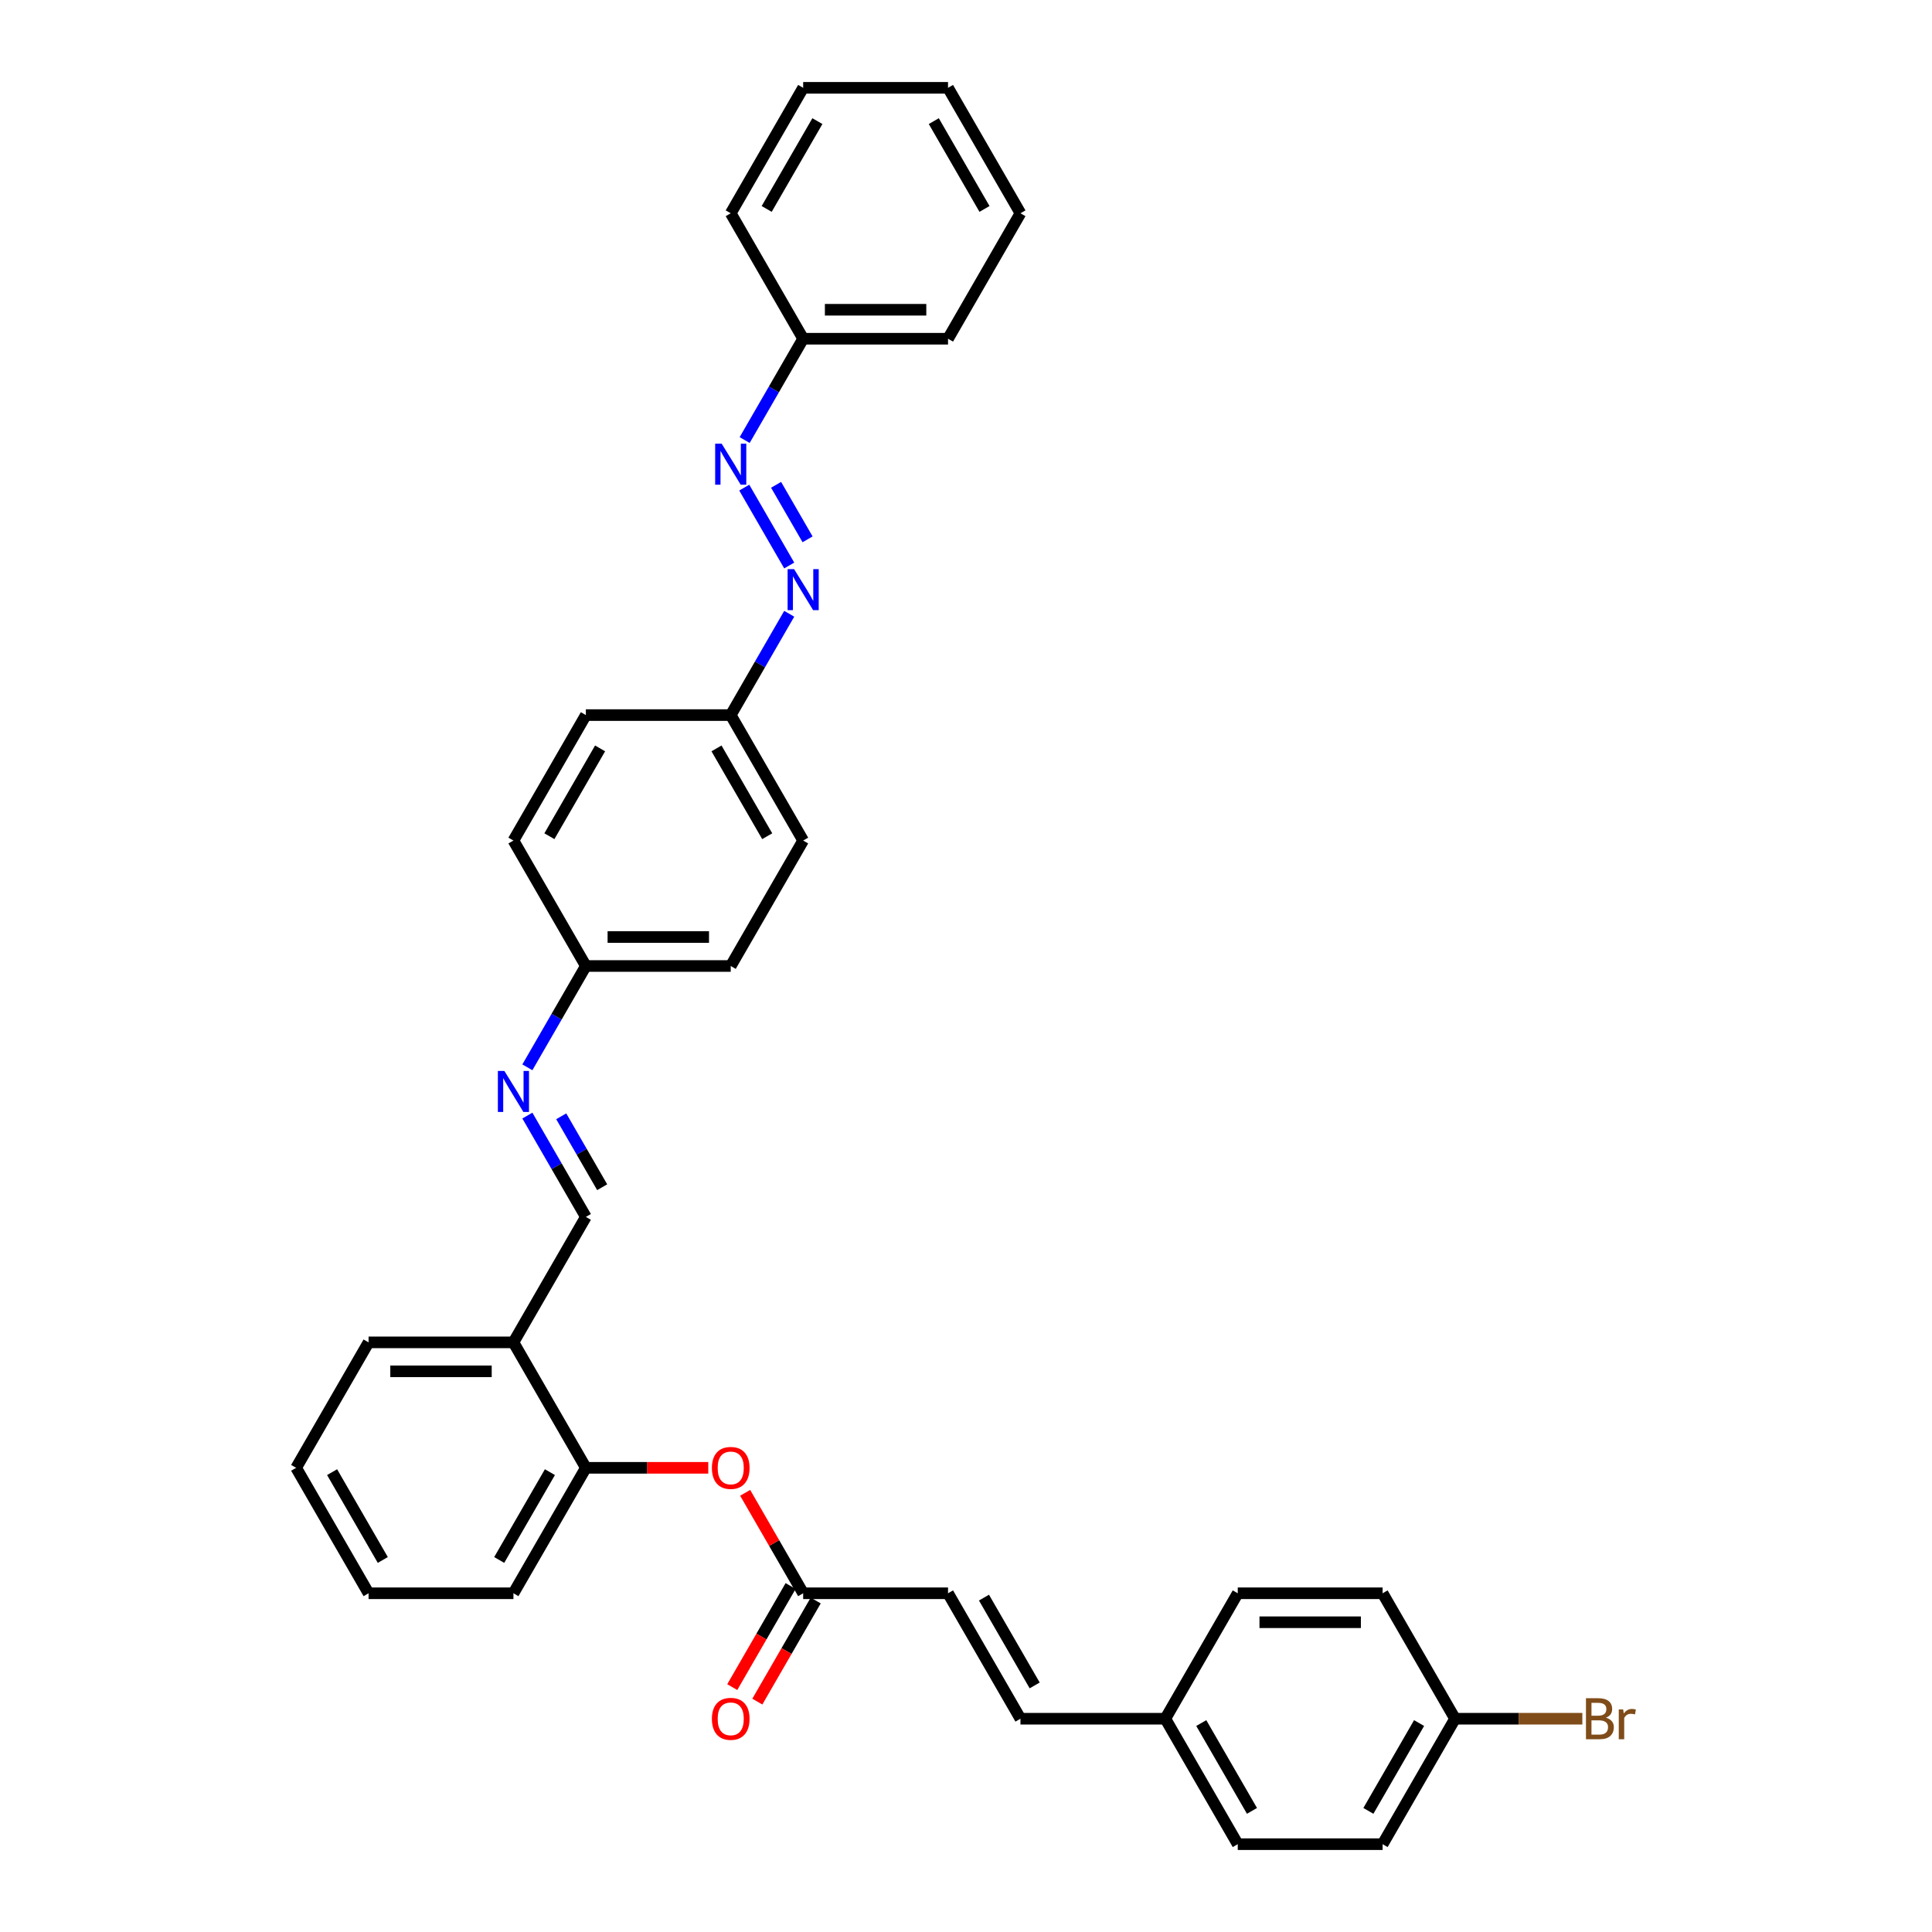 <?xml version='1.0' encoding='iso-8859-1'?>
<svg version='1.1' baseProfile='full'
              xmlns='http://www.w3.org/2000/svg'
                      xmlns:rdkit='http://www.rdkit.org/xml'
                      xmlns:xlink='http://www.w3.org/1999/xlink'
                  xml:space='preserve'
width='1000px' height='1000px' viewBox='0 0 1000 1000'>
<!-- END OF HEADER -->
<rect style='opacity:1.0;fill:#FFFFFF;stroke:none' width='1000' height='1000' x='0' y='0'> </rect>
<path class='bond-5' d='M 415.714,824.675 L 400.705,798.679' style='fill:none;fill-rule:evenodd;stroke:#000000;stroke-width:6px;stroke-linecap:butt;stroke-linejoin:miter;stroke-opacity:1' />
<path class='bond-5' d='M 400.705,798.679 L 385.696,772.682' style='fill:none;fill-rule:evenodd;stroke:#FF0000;stroke-width:6px;stroke-linecap:butt;stroke-linejoin:miter;stroke-opacity:1' />
<path class='bond-7' d='M 415.714,824.675 L 490.695,824.675' style='fill:none;fill-rule:evenodd;stroke:#000000;stroke-width:6px;stroke-linecap:butt;stroke-linejoin:miter;stroke-opacity:1' />
<path class='bond-9' d='M 409.221,820.926 L 394.116,847.088' style='fill:none;fill-rule:evenodd;stroke:#000000;stroke-width:6px;stroke-linecap:butt;stroke-linejoin:miter;stroke-opacity:1' />
<path class='bond-9' d='M 394.116,847.088 L 379.012,873.25' style='fill:none;fill-rule:evenodd;stroke:#FF0000;stroke-width:6px;stroke-linecap:butt;stroke-linejoin:miter;stroke-opacity:1' />
<path class='bond-9' d='M 422.208,828.424 L 407.103,854.586' style='fill:none;fill-rule:evenodd;stroke:#000000;stroke-width:6px;stroke-linecap:butt;stroke-linejoin:miter;stroke-opacity:1' />
<path class='bond-9' d='M 407.103,854.586 L 391.999,880.748' style='fill:none;fill-rule:evenodd;stroke:#FF0000;stroke-width:6px;stroke-linecap:butt;stroke-linejoin:miter;stroke-opacity:1' />
<path class='bond-0' d='M 408.502,317.687 L 393.363,343.908' style='fill:none;fill-rule:evenodd;stroke:#0000FF;stroke-width:6px;stroke-linecap:butt;stroke-linejoin:miter;stroke-opacity:1' />
<path class='bond-0' d='M 393.363,343.908 L 378.224,370.13' style='fill:none;fill-rule:evenodd;stroke:#000000;stroke-width:6px;stroke-linecap:butt;stroke-linejoin:miter;stroke-opacity:1' />
<path class='bond-1' d='M 408.502,292.703 L 385.228,252.391' style='fill:none;fill-rule:evenodd;stroke:#0000FF;stroke-width:6px;stroke-linecap:butt;stroke-linejoin:miter;stroke-opacity:1' />
<path class='bond-1' d='M 417.998,279.158 L 401.706,250.94' style='fill:none;fill-rule:evenodd;stroke:#0000FF;stroke-width:6px;stroke-linecap:butt;stroke-linejoin:miter;stroke-opacity:1' />
<path class='bond-13' d='M 385.436,227.768 L 400.575,201.546' style='fill:none;fill-rule:evenodd;stroke:#0000FF;stroke-width:6px;stroke-linecap:butt;stroke-linejoin:miter;stroke-opacity:1' />
<path class='bond-13' d='M 400.575,201.546 L 415.714,175.325' style='fill:none;fill-rule:evenodd;stroke:#000000;stroke-width:6px;stroke-linecap:butt;stroke-linejoin:miter;stroke-opacity:1' />
<path class='bond-2' d='M 272.965,577.427 L 288.104,603.648' style='fill:none;fill-rule:evenodd;stroke:#0000FF;stroke-width:6px;stroke-linecap:butt;stroke-linejoin:miter;stroke-opacity:1' />
<path class='bond-2' d='M 288.104,603.648 L 303.244,629.87' style='fill:none;fill-rule:evenodd;stroke:#000000;stroke-width:6px;stroke-linecap:butt;stroke-linejoin:miter;stroke-opacity:1' />
<path class='bond-2' d='M 290.494,577.795 L 301.091,596.15' style='fill:none;fill-rule:evenodd;stroke:#0000FF;stroke-width:6px;stroke-linecap:butt;stroke-linejoin:miter;stroke-opacity:1' />
<path class='bond-2' d='M 301.091,596.15 L 311.689,614.506' style='fill:none;fill-rule:evenodd;stroke:#000000;stroke-width:6px;stroke-linecap:butt;stroke-linejoin:miter;stroke-opacity:1' />
<path class='bond-11' d='M 272.965,552.443 L 288.104,526.222' style='fill:none;fill-rule:evenodd;stroke:#0000FF;stroke-width:6px;stroke-linecap:butt;stroke-linejoin:miter;stroke-opacity:1' />
<path class='bond-11' d='M 288.104,526.222 L 303.244,500' style='fill:none;fill-rule:evenodd;stroke:#000000;stroke-width:6px;stroke-linecap:butt;stroke-linejoin:miter;stroke-opacity:1' />
<path class='bond-3' d='M 303.244,629.87 L 265.753,694.805' style='fill:none;fill-rule:evenodd;stroke:#000000;stroke-width:6px;stroke-linecap:butt;stroke-linejoin:miter;stroke-opacity:1' />
<path class='bond-4' d='M 265.753,694.805 L 303.244,759.74' style='fill:none;fill-rule:evenodd;stroke:#000000;stroke-width:6px;stroke-linecap:butt;stroke-linejoin:miter;stroke-opacity:1' />
<path class='bond-24' d='M 265.753,694.805 L 190.773,694.805' style='fill:none;fill-rule:evenodd;stroke:#000000;stroke-width:6px;stroke-linecap:butt;stroke-linejoin:miter;stroke-opacity:1' />
<path class='bond-24' d='M 254.506,709.801 L 202.02,709.801' style='fill:none;fill-rule:evenodd;stroke:#000000;stroke-width:6px;stroke-linecap:butt;stroke-linejoin:miter;stroke-opacity:1' />
<path class='bond-6' d='M 366.602,759.74 L 334.923,759.74' style='fill:none;fill-rule:evenodd;stroke:#FF0000;stroke-width:6px;stroke-linecap:butt;stroke-linejoin:miter;stroke-opacity:1' />
<path class='bond-6' d='M 334.923,759.74 L 303.244,759.74' style='fill:none;fill-rule:evenodd;stroke:#000000;stroke-width:6px;stroke-linecap:butt;stroke-linejoin:miter;stroke-opacity:1' />
<path class='bond-25' d='M 303.244,759.74 L 265.753,824.675' style='fill:none;fill-rule:evenodd;stroke:#000000;stroke-width:6px;stroke-linecap:butt;stroke-linejoin:miter;stroke-opacity:1' />
<path class='bond-25' d='M 284.633,761.982 L 258.39,807.437' style='fill:none;fill-rule:evenodd;stroke:#000000;stroke-width:6px;stroke-linecap:butt;stroke-linejoin:miter;stroke-opacity:1' />
<path class='bond-8' d='M 490.695,824.675 L 528.185,889.61' style='fill:none;fill-rule:evenodd;stroke:#000000;stroke-width:6px;stroke-linecap:butt;stroke-linejoin:miter;stroke-opacity:1' />
<path class='bond-8' d='M 509.305,826.918 L 535.549,872.372' style='fill:none;fill-rule:evenodd;stroke:#000000;stroke-width:6px;stroke-linecap:butt;stroke-linejoin:miter;stroke-opacity:1' />
<path class='bond-12' d='M 528.185,889.61 L 603.166,889.61' style='fill:none;fill-rule:evenodd;stroke:#000000;stroke-width:6px;stroke-linecap:butt;stroke-linejoin:miter;stroke-opacity:1' />
<path class='bond-10' d='M 378.224,370.13 L 303.244,370.13' style='fill:none;fill-rule:evenodd;stroke:#000000;stroke-width:6px;stroke-linecap:butt;stroke-linejoin:miter;stroke-opacity:1' />
<path class='bond-35' d='M 378.224,370.13 L 415.714,435.065' style='fill:none;fill-rule:evenodd;stroke:#000000;stroke-width:6px;stroke-linecap:butt;stroke-linejoin:miter;stroke-opacity:1' />
<path class='bond-35' d='M 370.861,387.368 L 397.104,432.823' style='fill:none;fill-rule:evenodd;stroke:#000000;stroke-width:6px;stroke-linecap:butt;stroke-linejoin:miter;stroke-opacity:1' />
<path class='bond-16' d='M 303.244,500 L 378.224,500' style='fill:none;fill-rule:evenodd;stroke:#000000;stroke-width:6px;stroke-linecap:butt;stroke-linejoin:miter;stroke-opacity:1' />
<path class='bond-16' d='M 314.491,485.004 L 366.977,485.004' style='fill:none;fill-rule:evenodd;stroke:#000000;stroke-width:6px;stroke-linecap:butt;stroke-linejoin:miter;stroke-opacity:1' />
<path class='bond-18' d='M 303.244,500 L 265.753,435.065' style='fill:none;fill-rule:evenodd;stroke:#000000;stroke-width:6px;stroke-linecap:butt;stroke-linejoin:miter;stroke-opacity:1' />
<path class='bond-20' d='M 603.166,889.61 L 640.656,824.675' style='fill:none;fill-rule:evenodd;stroke:#000000;stroke-width:6px;stroke-linecap:butt;stroke-linejoin:miter;stroke-opacity:1' />
<path class='bond-21' d='M 603.166,889.61 L 640.656,954.545' style='fill:none;fill-rule:evenodd;stroke:#000000;stroke-width:6px;stroke-linecap:butt;stroke-linejoin:miter;stroke-opacity:1' />
<path class='bond-21' d='M 621.776,891.853 L 648.019,937.307' style='fill:none;fill-rule:evenodd;stroke:#000000;stroke-width:6px;stroke-linecap:butt;stroke-linejoin:miter;stroke-opacity:1' />
<path class='bond-26' d='M 415.714,175.325 L 490.695,175.325' style='fill:none;fill-rule:evenodd;stroke:#000000;stroke-width:6px;stroke-linecap:butt;stroke-linejoin:miter;stroke-opacity:1' />
<path class='bond-26' d='M 426.961,160.329 L 479.448,160.329' style='fill:none;fill-rule:evenodd;stroke:#000000;stroke-width:6px;stroke-linecap:butt;stroke-linejoin:miter;stroke-opacity:1' />
<path class='bond-27' d='M 415.714,175.325 L 378.224,110.39' style='fill:none;fill-rule:evenodd;stroke:#000000;stroke-width:6px;stroke-linecap:butt;stroke-linejoin:miter;stroke-opacity:1' />
<path class='bond-14' d='M 753.127,889.61 L 715.637,954.545' style='fill:none;fill-rule:evenodd;stroke:#000000;stroke-width:6px;stroke-linecap:butt;stroke-linejoin:miter;stroke-opacity:1' />
<path class='bond-14' d='M 734.516,891.853 L 708.273,937.307' style='fill:none;fill-rule:evenodd;stroke:#000000;stroke-width:6px;stroke-linecap:butt;stroke-linejoin:miter;stroke-opacity:1' />
<path class='bond-15' d='M 753.127,889.61 L 786.073,889.61' style='fill:none;fill-rule:evenodd;stroke:#000000;stroke-width:6px;stroke-linecap:butt;stroke-linejoin:miter;stroke-opacity:1' />
<path class='bond-15' d='M 786.073,889.61 L 819.02,889.61' style='fill:none;fill-rule:evenodd;stroke:#7F4C19;stroke-width:6px;stroke-linecap:butt;stroke-linejoin:miter;stroke-opacity:1' />
<path class='bond-33' d='M 753.127,889.61 L 715.637,824.675' style='fill:none;fill-rule:evenodd;stroke:#000000;stroke-width:6px;stroke-linecap:butt;stroke-linejoin:miter;stroke-opacity:1' />
<path class='bond-19' d='M 378.224,500 L 415.714,435.065' style='fill:none;fill-rule:evenodd;stroke:#000000;stroke-width:6px;stroke-linecap:butt;stroke-linejoin:miter;stroke-opacity:1' />
<path class='bond-17' d='M 303.244,370.13 L 265.753,435.065' style='fill:none;fill-rule:evenodd;stroke:#000000;stroke-width:6px;stroke-linecap:butt;stroke-linejoin:miter;stroke-opacity:1' />
<path class='bond-17' d='M 310.607,387.368 L 284.364,432.823' style='fill:none;fill-rule:evenodd;stroke:#000000;stroke-width:6px;stroke-linecap:butt;stroke-linejoin:miter;stroke-opacity:1' />
<path class='bond-23' d='M 640.656,824.675 L 715.637,824.675' style='fill:none;fill-rule:evenodd;stroke:#000000;stroke-width:6px;stroke-linecap:butt;stroke-linejoin:miter;stroke-opacity:1' />
<path class='bond-23' d='M 651.903,839.671 L 704.389,839.671' style='fill:none;fill-rule:evenodd;stroke:#000000;stroke-width:6px;stroke-linecap:butt;stroke-linejoin:miter;stroke-opacity:1' />
<path class='bond-22' d='M 640.656,954.545 L 715.637,954.545' style='fill:none;fill-rule:evenodd;stroke:#000000;stroke-width:6px;stroke-linecap:butt;stroke-linejoin:miter;stroke-opacity:1' />
<path class='bond-34' d='M 190.773,694.805 L 153.282,759.74' style='fill:none;fill-rule:evenodd;stroke:#000000;stroke-width:6px;stroke-linecap:butt;stroke-linejoin:miter;stroke-opacity:1' />
<path class='bond-29' d='M 265.753,824.675 L 190.773,824.675' style='fill:none;fill-rule:evenodd;stroke:#000000;stroke-width:6px;stroke-linecap:butt;stroke-linejoin:miter;stroke-opacity:1' />
<path class='bond-31' d='M 490.695,175.325 L 528.185,110.39' style='fill:none;fill-rule:evenodd;stroke:#000000;stroke-width:6px;stroke-linecap:butt;stroke-linejoin:miter;stroke-opacity:1' />
<path class='bond-30' d='M 378.224,110.39 L 415.714,45.455' style='fill:none;fill-rule:evenodd;stroke:#000000;stroke-width:6px;stroke-linecap:butt;stroke-linejoin:miter;stroke-opacity:1' />
<path class='bond-30' d='M 396.835,108.147 L 423.078,62.693' style='fill:none;fill-rule:evenodd;stroke:#000000;stroke-width:6px;stroke-linecap:butt;stroke-linejoin:miter;stroke-opacity:1' />
<path class='bond-28' d='M 153.282,759.74 L 190.773,824.675' style='fill:none;fill-rule:evenodd;stroke:#000000;stroke-width:6px;stroke-linecap:butt;stroke-linejoin:miter;stroke-opacity:1' />
<path class='bond-28' d='M 171.893,761.982 L 198.136,807.437' style='fill:none;fill-rule:evenodd;stroke:#000000;stroke-width:6px;stroke-linecap:butt;stroke-linejoin:miter;stroke-opacity:1' />
<path class='bond-32' d='M 415.714,45.455 L 490.695,45.455' style='fill:none;fill-rule:evenodd;stroke:#000000;stroke-width:6px;stroke-linecap:butt;stroke-linejoin:miter;stroke-opacity:1' />
<path class='bond-36' d='M 528.185,110.39 L 490.695,45.455' style='fill:none;fill-rule:evenodd;stroke:#000000;stroke-width:6px;stroke-linecap:butt;stroke-linejoin:miter;stroke-opacity:1' />
<path class='bond-36' d='M 509.575,108.147 L 483.331,62.693' style='fill:none;fill-rule:evenodd;stroke:#000000;stroke-width:6px;stroke-linecap:butt;stroke-linejoin:miter;stroke-opacity:1' />
<path  class='atom-1' d='M 411.021 294.578
L 417.979 305.825
Q 418.669 306.934, 419.778 308.944
Q 420.888 310.953, 420.948 311.073
L 420.948 294.578
L 423.767 294.578
L 423.767 315.812
L 420.858 315.812
L 413.39 303.515
Q 412.52 302.076, 411.59 300.426
Q 410.691 298.776, 410.421 298.267
L 410.421 315.812
L 407.661 315.812
L 407.661 294.578
L 411.021 294.578
' fill='#0000FF'/>
<path  class='atom-2' d='M 373.53 229.642
L 380.488 240.89
Q 381.178 241.999, 382.288 244.009
Q 383.398 246.018, 383.458 246.138
L 383.458 229.642
L 386.277 229.642
L 386.277 250.877
L 383.368 250.877
L 375.9 238.58
Q 375.03 237.141, 374.1 235.491
Q 373.2 233.841, 372.93 233.332
L 372.93 250.877
L 370.171 250.877
L 370.171 229.642
L 373.53 229.642
' fill='#0000FF'/>
<path  class='atom-3' d='M 261.059 554.318
L 268.018 565.565
Q 268.707 566.675, 269.817 568.684
Q 270.927 570.694, 270.987 570.814
L 270.987 554.318
L 273.806 554.318
L 273.806 575.552
L 270.897 575.552
L 263.429 563.256
Q 262.559 561.816, 261.629 560.166
Q 260.73 558.517, 260.46 558.007
L 260.46 575.552
L 257.7 575.552
L 257.7 554.318
L 261.059 554.318
' fill='#0000FF'/>
<path  class='atom-6' d='M 368.477 759.8
Q 368.477 754.702, 370.996 751.852
Q 373.515 749.003, 378.224 749.003
Q 382.933 749.003, 385.452 751.852
Q 387.972 754.702, 387.972 759.8
Q 387.972 764.959, 385.422 767.898
Q 382.873 770.807, 378.224 770.807
Q 373.545 770.807, 370.996 767.898
Q 368.477 764.989, 368.477 759.8
M 378.224 768.408
Q 381.463 768.408, 383.203 766.249
Q 384.972 764.059, 384.972 759.8
Q 384.972 755.631, 383.203 753.532
Q 381.463 751.402, 378.224 751.402
Q 374.985 751.402, 373.215 753.502
Q 371.476 755.601, 371.476 759.8
Q 371.476 764.089, 373.215 766.249
Q 374.985 768.408, 378.224 768.408
' fill='#FF0000'/>
<path  class='atom-10' d='M 368.477 889.67
Q 368.477 884.572, 370.996 881.722
Q 373.515 878.873, 378.224 878.873
Q 382.933 878.873, 385.452 881.722
Q 387.972 884.572, 387.972 889.67
Q 387.972 894.829, 385.422 897.768
Q 382.873 900.678, 378.224 900.678
Q 373.545 900.678, 370.996 897.768
Q 368.477 894.859, 368.477 889.67
M 378.224 898.278
Q 381.463 898.278, 383.203 896.119
Q 384.972 893.929, 384.972 889.67
Q 384.972 885.501, 383.203 883.402
Q 381.463 881.273, 378.224 881.273
Q 374.985 881.273, 373.215 883.372
Q 371.476 885.471, 371.476 889.67
Q 371.476 893.959, 373.215 896.119
Q 374.985 898.278, 378.224 898.278
' fill='#FF0000'/>
<path  class='atom-16' d='M 831.212 889.071
Q 833.251 889.64, 834.271 890.9
Q 835.321 892.13, 835.321 893.959
Q 835.321 896.898, 833.431 898.578
Q 831.572 900.228, 828.032 900.228
L 820.894 900.228
L 820.894 878.993
L 827.163 878.993
Q 830.792 878.993, 832.621 880.463
Q 834.451 881.932, 834.451 884.632
Q 834.451 887.841, 831.212 889.071
M 823.744 881.393
L 823.744 888.051
L 827.163 888.051
Q 829.262 888.051, 830.342 887.211
Q 831.452 886.341, 831.452 884.632
Q 831.452 881.393, 827.163 881.393
L 823.744 881.393
M 828.032 897.828
Q 830.102 897.828, 831.212 896.839
Q 832.321 895.849, 832.321 893.959
Q 832.321 892.22, 831.092 891.35
Q 829.892 890.45, 827.583 890.45
L 823.744 890.45
L 823.744 897.828
L 828.032 897.828
' fill='#7F4C19'/>
<path  class='atom-16' d='M 840.149 884.812
L 840.479 886.941
Q 842.099 884.542, 844.738 884.542
Q 845.578 884.542, 846.718 884.842
L 846.268 887.361
Q 844.978 887.061, 844.258 887.061
Q 842.999 887.061, 842.159 887.571
Q 841.349 888.051, 840.689 889.22
L 840.689 900.228
L 837.87 900.228
L 837.87 884.812
L 840.149 884.812
' fill='#7F4C19'/>
</svg>
